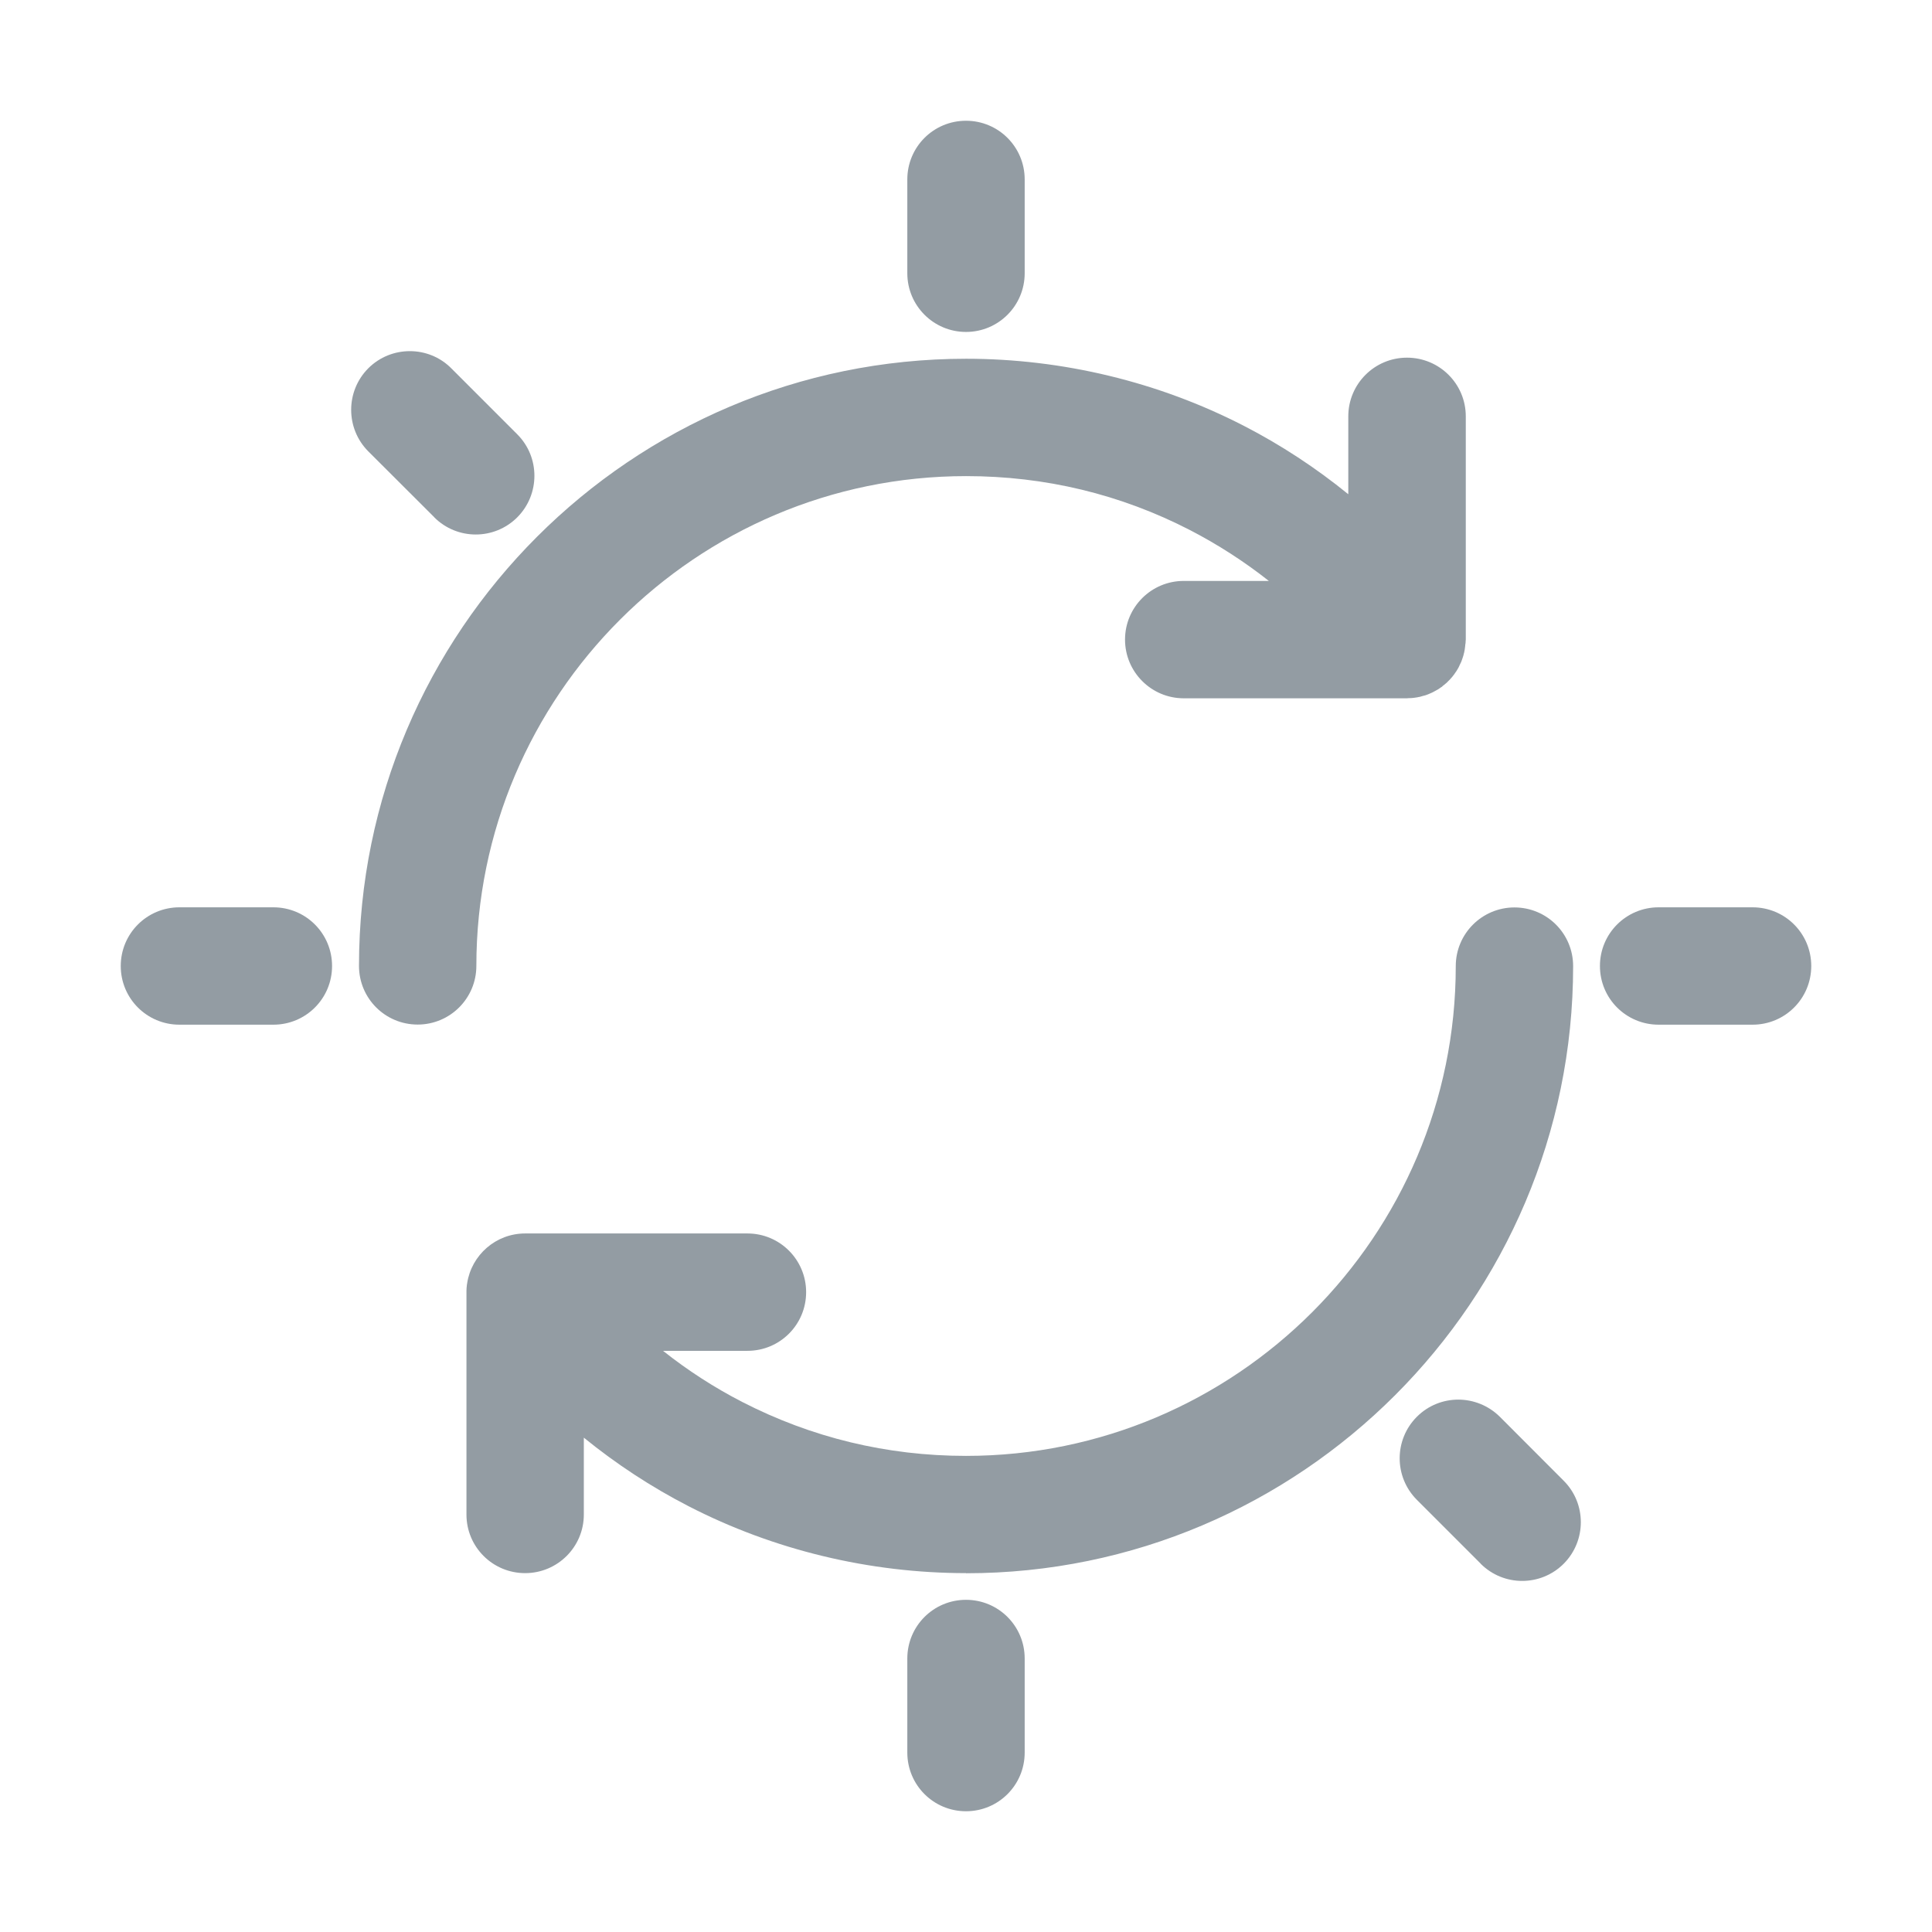 <svg width="16" height="16" viewBox="0 0 16 16" fill="none" xmlns="http://www.w3.org/2000/svg">
<g clip-path="url(#clip0_4301_555164)">
<path d="M12.135 5.335C12.135 5.343 12.134 5.35 12.133 5.358C12.132 5.365 12.131 5.373 12.13 5.381C12.129 5.389 12.127 5.398 12.125 5.406C12.123 5.412 12.121 5.419 12.12 5.426C12.117 5.435 12.115 5.443 12.112 5.451C12.11 5.458 12.107 5.465 12.105 5.471C12.102 5.479 12.099 5.487 12.095 5.494C12.092 5.501 12.089 5.508 12.085 5.515C12.082 5.522 12.079 5.529 12.075 5.535C12.071 5.543 12.066 5.55 12.062 5.557C12.058 5.563 12.054 5.569 12.05 5.574C12.045 5.582 12.04 5.589 12.034 5.596C12.03 5.601 12.026 5.607 12.021 5.612C12.016 5.618 12.01 5.625 12.004 5.631C11.998 5.636 11.993 5.642 11.988 5.647C11.982 5.653 11.977 5.658 11.97 5.663C11.964 5.669 11.957 5.674 11.95 5.679C11.947 5.682 11.945 5.684 11.942 5.687C11.939 5.689 11.936 5.69 11.934 5.692C11.926 5.698 11.918 5.703 11.911 5.708C11.905 5.711 11.899 5.715 11.893 5.718C11.885 5.723 11.877 5.727 11.869 5.731C11.863 5.734 11.856 5.738 11.85 5.74C11.842 5.744 11.834 5.747 11.827 5.75C11.819 5.753 11.812 5.755 11.805 5.758C11.797 5.76 11.79 5.762 11.782 5.764C11.774 5.767 11.766 5.769 11.758 5.771C11.751 5.772 11.744 5.773 11.737 5.775C11.728 5.776 11.719 5.778 11.71 5.779C11.704 5.779 11.697 5.78 11.69 5.781C11.681 5.781 11.671 5.782 11.662 5.782C11.659 5.782 11.656 5.783 11.652 5.783H9.803C9.535 5.783 9.317 5.565 9.317 5.297C9.317 5.028 9.535 4.811 9.803 4.811H10.508C10.304 4.65 10.085 4.509 9.855 4.39C9.279 4.093 8.655 3.943 8.001 3.943C5.764 3.943 3.945 5.763 3.945 7.999C3.945 8.268 3.727 8.485 3.459 8.485C3.19 8.485 2.973 8.268 2.973 7.999C2.973 5.227 5.228 2.971 8.001 2.971C8.8 2.971 9.595 3.163 10.3 3.526C10.607 3.684 10.898 3.875 11.166 4.093V3.448C11.166 3.179 11.384 2.962 11.652 2.962C11.921 2.962 12.139 3.179 12.139 3.448V5.297C12.139 5.301 12.138 5.304 12.138 5.308C12.138 5.317 12.137 5.326 12.136 5.335L12.135 5.335Z" fill="#939CA3"/>
<path d="M8 13.028C7.202 13.028 6.407 12.837 5.701 12.473C5.394 12.315 5.103 12.124 4.835 11.906V12.543C4.835 12.811 4.617 13.028 4.349 13.028C4.08 13.028 3.863 12.811 3.863 12.543V10.701C3.863 10.697 3.863 10.694 3.863 10.69C3.863 10.682 3.864 10.675 3.864 10.667C3.865 10.657 3.866 10.647 3.867 10.637C3.868 10.633 3.869 10.63 3.869 10.626C3.905 10.394 4.106 10.215 4.349 10.215H6.19C6.459 10.215 6.676 10.433 6.676 10.701C6.676 10.97 6.459 11.187 6.19 11.187H5.491C5.695 11.349 5.915 11.491 6.146 11.61C6.722 11.906 7.346 12.057 8 12.057C10.236 12.057 12.056 10.237 12.056 8.001C12.056 7.732 12.274 7.515 12.542 7.515C12.811 7.515 13.028 7.732 13.028 8.001C13.028 10.773 10.772 13.029 8 13.029L8 13.028Z" fill="#939CA3"/>
<path d="M3.597 4.284L3.05 3.738C2.861 3.548 2.861 3.24 3.05 3.05C3.145 2.955 3.27 2.908 3.394 2.908C3.518 2.908 3.643 2.955 3.737 3.05L4.284 3.597C4.473 3.786 4.473 4.094 4.284 4.284C4.094 4.474 3.786 4.474 3.596 4.284H3.597Z" fill="#939CA3"/>
<path d="M12.263 12.95L11.734 12.421C11.544 12.231 11.544 11.923 11.734 11.733C11.829 11.638 11.953 11.591 12.077 11.591C12.201 11.591 12.326 11.639 12.421 11.733L12.95 12.263C13.139 12.452 13.139 12.76 12.95 12.95C12.76 13.14 12.452 13.14 12.262 12.95L12.263 12.95Z" fill="#939CA3"/>
<path d="M8 2.749C7.731 2.749 7.514 2.531 7.514 2.263V1.486C7.514 1.217 7.731 1 8 1C8.269 1 8.486 1.217 8.486 1.486V2.263C8.486 2.531 8.269 2.749 8 2.749Z" fill="#939CA3"/>
<path d="M8 13.249C8.269 13.249 8.486 13.466 8.486 13.735V14.514C8.486 14.783 8.269 15 8 15C7.731 15 7.514 14.783 7.514 14.514V13.735C7.514 13.466 7.731 13.249 8 13.249Z" fill="#939CA3"/>
<path d="M2.264 8.486H1.486C1.217 8.486 1 8.269 1 8C1 7.731 1.217 7.514 1.486 7.514H2.264C2.533 7.514 2.75 7.731 2.75 8C2.75 8.269 2.533 8.486 2.264 8.486Z" fill="#939CA3"/>
<path d="M14.514 8.486H13.736C13.467 8.486 13.25 8.269 13.25 8C13.25 7.731 13.467 7.514 13.736 7.514H14.514C14.783 7.514 15 7.731 15 8C15 8.269 14.783 8.486 14.514 8.486Z" fill="#939CA3"/>
</g>
<defs>
<clipPath id="clip0_4301_555164">
<rect width="14" height="14" fill="white" transform="matrix(1 0 0 -1 1 15)"/>
</clipPath>
</defs>
</svg>
